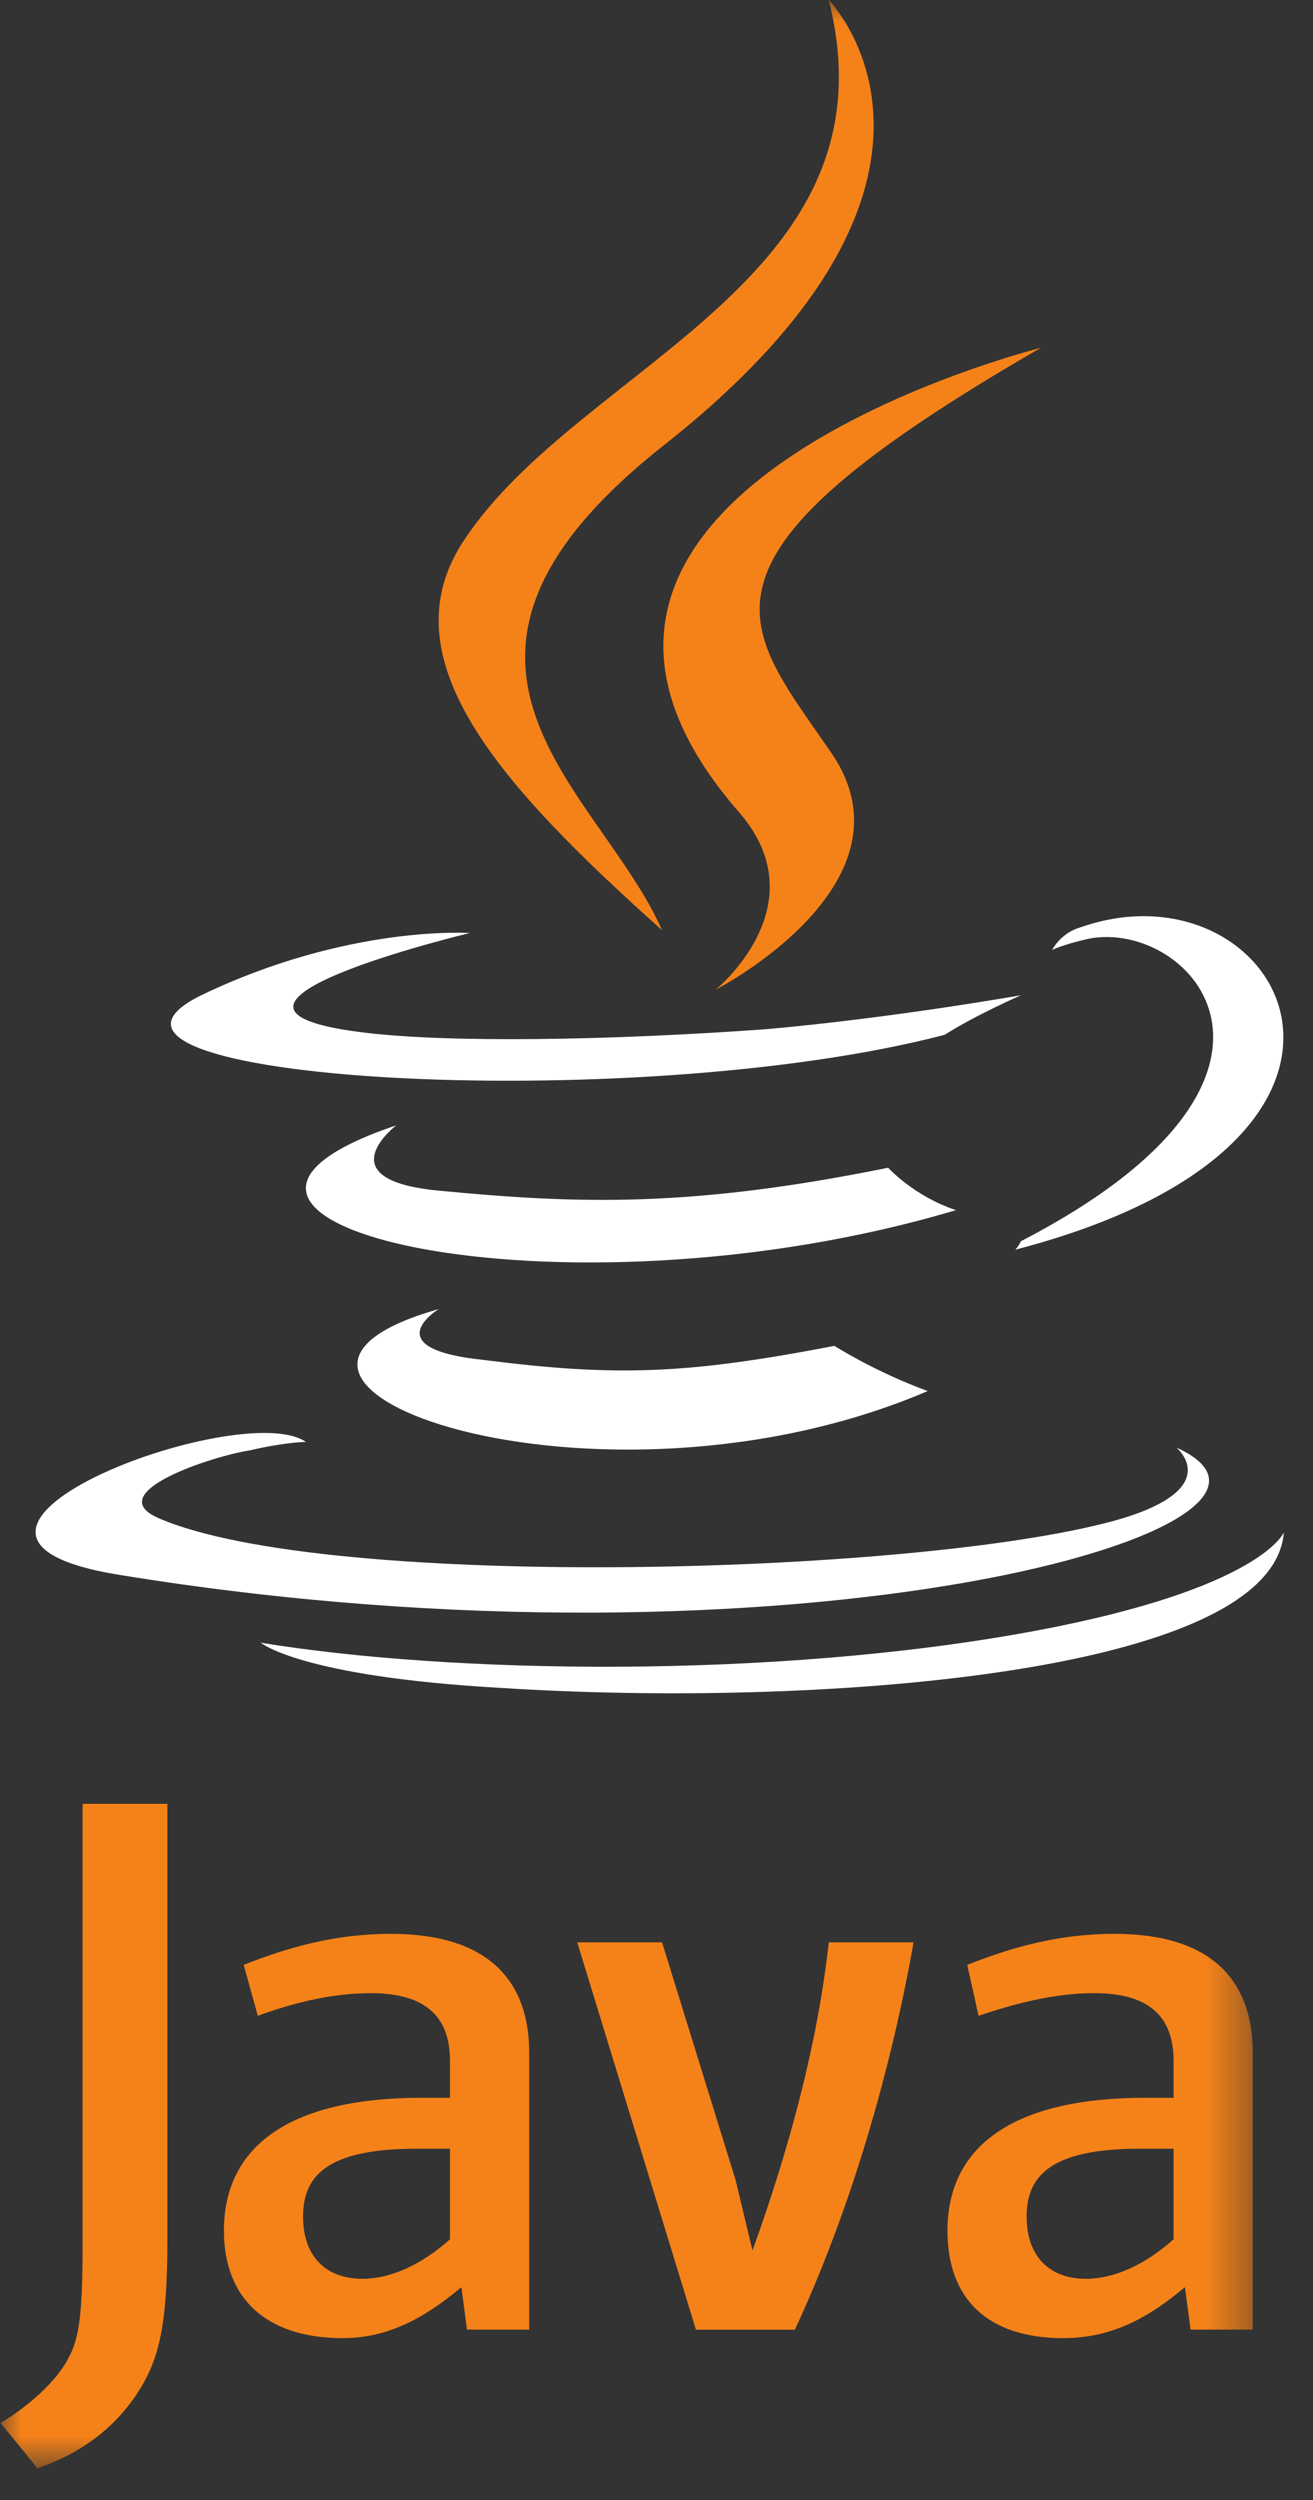 <svg width="31" height="59" viewBox="0 0 31 59" fill="none" xmlns="http://www.w3.org/2000/svg">
<rect x="0" y="0" width="31" height="59" fill="#333333" stroke="none"/>
<path d="M10.358 30.894C10.358 30.894 8.823 31.828 11.426 32.095C14.562 32.495 16.231 32.429 19.701 31.762C19.701 31.762 20.635 32.362 21.903 32.829C14.095 36.165 4.218 32.629 10.358 30.894H10.358ZM9.357 26.557C9.357 26.557 7.689 27.825 10.291 28.092C13.695 28.425 16.364 28.492 20.969 27.558C20.969 27.558 21.569 28.225 22.57 28.559C13.161 31.361 2.617 28.826 9.357 26.557L9.357 26.557ZM27.776 34.163C27.776 34.163 28.91 35.097 26.508 35.831C22.037 37.166 7.756 37.566 3.752 35.831C2.35 35.231 5.02 34.363 5.887 34.23C6.755 34.029 7.222 34.029 7.222 34.029C5.687 32.962 -2.988 36.231 2.817 37.166C18.766 39.768 31.913 36.031 27.776 34.163L27.776 34.163ZM11.093 22.019C11.093 22.019 3.819 23.754 8.49 24.355C10.492 24.621 14.429 24.555 18.1 24.288C21.103 24.021 24.106 23.487 24.106 23.487C24.106 23.487 23.038 23.954 22.304 24.421C14.897 26.356 0.683 25.488 4.753 23.487C8.223 21.819 11.093 22.019 11.093 22.019L11.093 22.019ZM24.106 29.292C31.579 25.422 28.11 21.686 25.707 22.153C25.107 22.286 24.84 22.419 24.84 22.419C24.84 22.419 25.04 22.019 25.507 21.886C30.245 20.218 33.982 26.89 23.972 29.492C23.972 29.492 24.039 29.425 24.106 29.292V29.292ZM11.827 39.834C19.034 40.301 30.043 39.568 30.312 36.164C30.312 36.164 29.778 37.499 24.373 38.5C18.233 39.634 10.626 39.501 6.156 38.767C6.156 38.767 7.09 39.568 11.828 39.834L11.827 39.834Z" fill="white"/>
<mask id="mask0_702_360" style="mask-type:luminance" maskUnits="userSpaceOnUse" x="0" y="0" width="30" height="59">
<path d="M0 0H29.605V58.25H0V0Z" fill="white"/>
</mask>
<g mask="url(#mask0_702_360)">
<path d="M19.567 0C19.567 0 23.705 4.203 15.63 10.542C9.157 15.68 14.162 18.616 15.63 21.952C11.826 18.549 9.09 15.547 10.959 12.744C13.695 8.607 21.236 6.607 19.567 0H19.567ZM17.433 19.15C19.368 21.352 16.899 23.354 16.899 23.354C16.899 23.354 21.837 20.818 19.568 17.682C17.5 14.68 15.898 13.212 24.573 8.209C24.573 8.209 10.893 11.612 17.433 19.151L17.433 19.15ZM12.494 54.98V48.441C12.494 46.773 11.559 45.638 9.224 45.638C7.889 45.638 6.755 45.972 5.754 46.371L6.087 47.572C6.82 47.305 7.756 47.038 8.757 47.038C10.025 47.038 10.625 47.572 10.625 48.64V49.507H9.958C6.755 49.507 5.287 50.708 5.287 52.643C5.287 54.244 6.288 55.179 8.09 55.179C9.224 55.179 10.092 54.645 10.893 53.977L11.026 54.978H12.494L12.494 54.98ZM10.625 52.845C9.958 53.445 9.224 53.779 8.556 53.779C7.689 53.779 7.155 53.245 7.155 52.311C7.155 51.377 7.689 50.709 9.824 50.709H10.625V52.843L10.625 52.845ZM18.767 54.98H16.431L13.629 45.839H15.631L17.366 51.443L17.766 53.111C18.634 50.709 19.301 48.24 19.568 45.839H21.57C21.036 48.841 20.102 52.111 18.767 54.98H18.767ZM29.577 54.98V48.441C29.577 46.773 28.643 45.638 26.307 45.638C24.973 45.638 23.838 45.972 22.837 46.371L23.104 47.572C23.905 47.305 24.839 47.038 25.84 47.038C27.108 47.038 27.709 47.572 27.709 48.64V49.507H27.042C23.838 49.507 22.37 50.708 22.37 52.643C22.37 54.244 23.305 55.179 25.106 55.179C26.308 55.179 27.175 54.645 27.976 53.977L28.109 54.978H29.577V54.98ZM27.709 52.845C27.042 53.445 26.308 53.779 25.64 53.779C24.773 53.779 24.239 53.245 24.239 52.311C24.239 51.377 24.773 50.709 26.908 50.709H27.709V52.843L27.709 52.845ZM3.218 56.514C2.685 57.315 1.884 57.916 0.883 58.249L0.015 57.182C0.682 56.782 1.349 56.182 1.616 55.648C1.883 55.181 1.95 54.513 1.95 52.979V42.57H3.952V52.845C3.952 54.914 3.752 55.714 3.219 56.515L3.218 56.514Z" fill="#F58219"/>
</g>
</svg>

